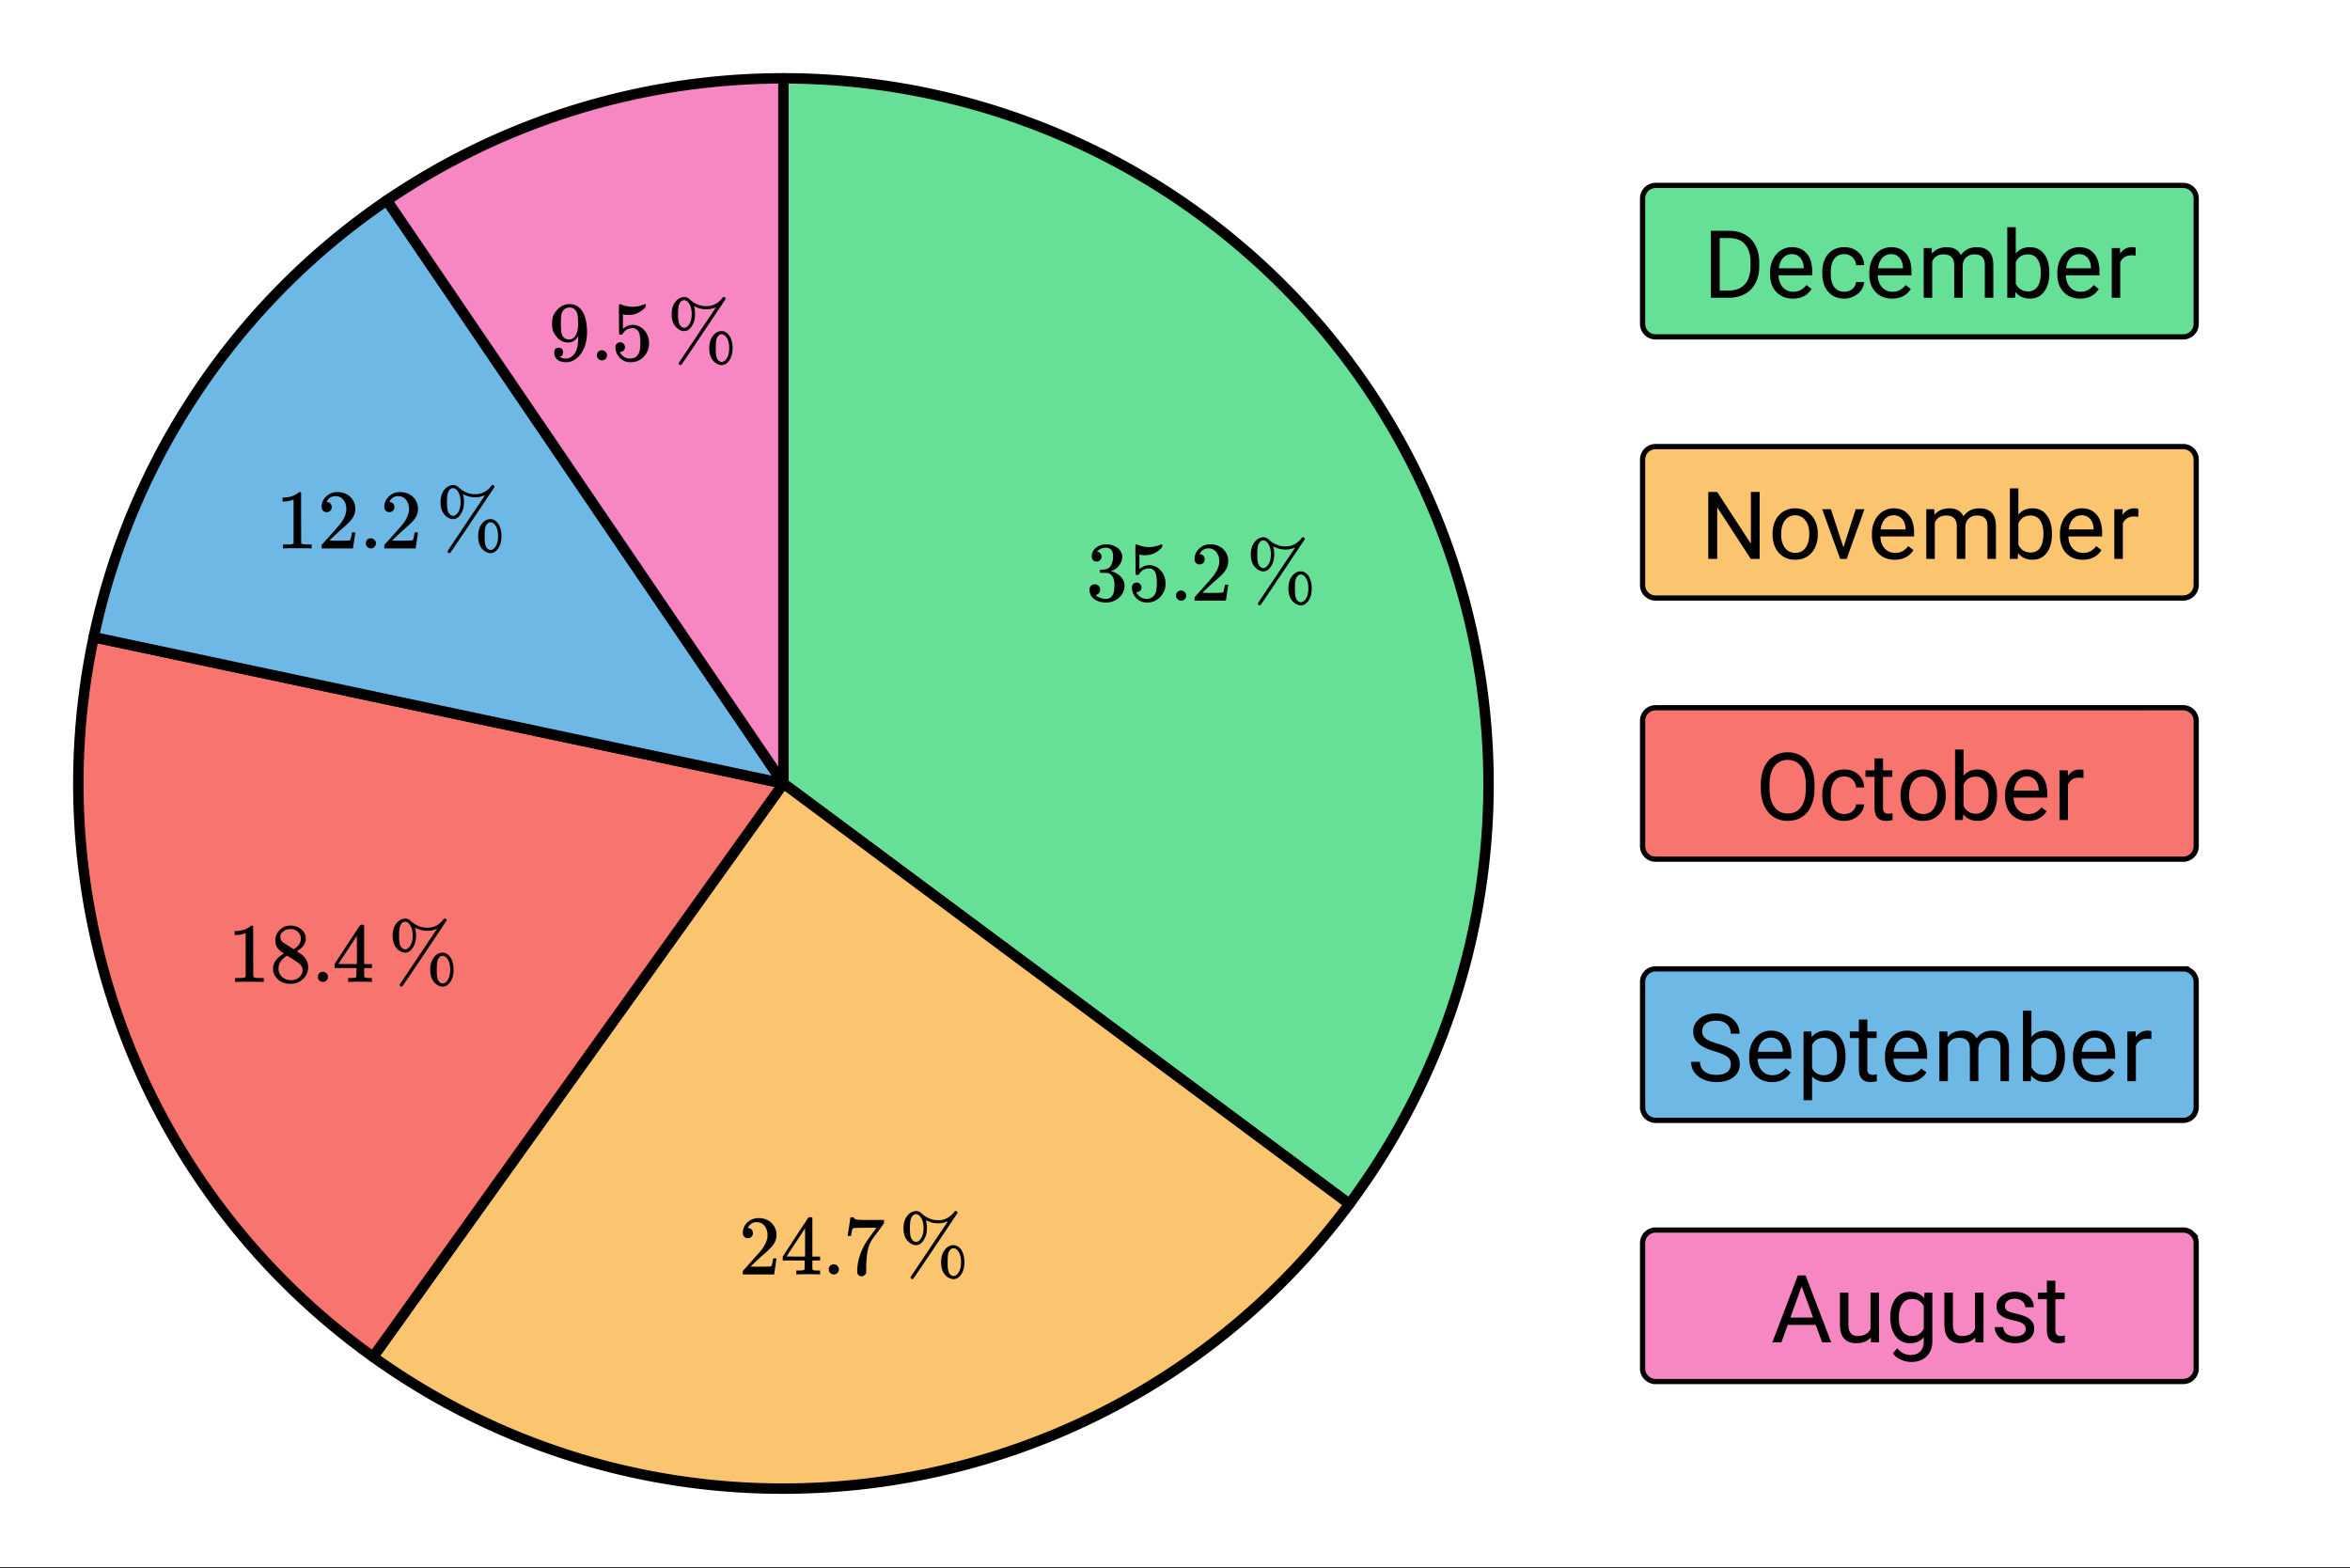 <svg xmlns="http://www.w3.org/2000/svg" xmlns:xlink="http://www.w3.org/1999/xlink" width="449.28" height="299.84" viewBox="0 0 336.96 224.88"><rect x="0" y="0" width="336.96" height="224.88" fill="#333333" stroke="none"/><defs><symbol overflow="visible" id="b"><path d="M1.11 0v-9.594h2.702c.833 0 1.57.188 2.22.563a3.65 3.65 0 0 1 1.484 1.578c.351.68.53 1.46.53 2.344v.609c0 .906-.179 1.7-.53 2.375-.344.68-.84 1.2-1.485 1.563-.648.367-1.402.554-2.265.562zm1.265-8.547v7.516h1.328c.977 0 1.738-.301 2.281-.907.54-.601.813-1.468.813-2.593v-.563c0-1.082-.258-1.926-.766-2.531-.511-.602-1.234-.91-2.172-.922zm0 0"/></symbol><symbol overflow="visible" id="c"><path d="M3.875.125c-.969 0-1.758-.313-2.36-.938C.91-1.445.61-2.296.61-3.358v-.235c0-.695.133-1.32.407-1.875.27-.562.644-1 1.125-1.312a2.9 2.9 0 0 1 1.593-.469c.914 0 1.63.309 2.141.922.52.605.781 1.476.781 2.61v.5H1.828c.02.71.223 1.28.61 1.718.394.43.894.64 1.5.64.437 0 .8-.085 1.093-.265.301-.176.567-.41.797-.703l.734.578C5.97-.332 5.07.125 3.876.125zm-.14-6.375c-.5 0-.919.18-1.25.531-.337.356-.54.856-.61 1.5h3.563v-.093c-.032-.614-.2-1.086-.5-1.422-.305-.344-.704-.516-1.204-.516zm0 0"/></symbol><symbol overflow="visible" id="d"><path d="M3.781-.86c.438 0 .817-.128 1.14-.39.321-.27.5-.602.532-1H6.61a2.279 2.279 0 0 1-.421 1.172 2.78 2.78 0 0 1-1.047.875c-.43.219-.883.328-1.36.328-.969 0-1.742-.32-2.312-.969C.895-1.488.609-2.375.609-3.5v-.203c0-.688.125-1.3.375-1.844.258-.539.625-.957 1.094-1.25.477-.3 1.04-.453 1.688-.453.8 0 1.468.242 2 .719.53.468.812 1.09.843 1.86H5.453c-.031-.458-.203-.833-.516-1.126-.312-.3-.703-.453-1.171-.453-.618 0-1.094.227-1.438.672-.336.437-.5 1.078-.5 1.922v.234c0 .824.164 1.461.5 1.906.344.438.828.657 1.453.657zm0 0"/></symbol><symbol overflow="visible" id="e"><path d="M2.063-7.125l.03.797c.532-.613 1.239-.922 2.126-.922.988 0 1.664.383 2.031 1.14.238-.343.547-.617.922-.827.383-.208.832-.313 1.344-.313 1.562 0 2.359.824 2.39 2.469V0H9.687v-4.703c0-.508-.12-.89-.359-1.14-.23-.25-.617-.376-1.156-.376-.461 0-.84.137-1.14.407-.294.273-.466.632-.516 1.078V0h-1.22v-4.672c0-1.031-.51-1.547-1.53-1.547-.793 0-1.336.34-1.625 1.016V0H.92v-7.125zm0 0"/></symbol><symbol overflow="visible" id="f"><path d="M6.953-3.484c0 1.093-.25 1.968-.75 2.625-.5.656-1.172.984-2.016.984-.898 0-1.593-.316-2.093-.953L2.047 0H.922v-10.11H2.14v3.766c.488-.601 1.164-.906 2.03-.906.864 0 1.54.328 2.032.984.5.649.75 1.54.75 2.672zm-1.219-.141c0-.82-.164-1.457-.484-1.906-.313-.457-.773-.688-1.375-.688-.805 0-1.383.371-1.734 1.11v3.093c.375.743.957 1.11 1.75 1.11.582 0 1.035-.223 1.359-.672.32-.457.484-1.14.484-2.047zm0 0"/></symbol><symbol overflow="visible" id="g"><path d="M4.36-6.031a3.454 3.454 0 0 0-.594-.047c-.805 0-1.344.34-1.625 1.016V0H.92v-7.125H2.11l.016.828c.395-.633.96-.953 1.703-.953.238 0 .414.031.531.094zm0 0"/></symbol><symbol overflow="visible" id="h"><path d="M8.484 0h-1.28L2.39-7.39V0H1.109v-9.594h1.282l4.828 7.422v-7.422h1.265zm0 0"/></symbol><symbol overflow="visible" id="i"><path d="M.594-3.625c0-.695.133-1.32.406-1.875.281-.563.664-.992 1.156-1.297a3.127 3.127 0 0 1 1.672-.453c.969 0 1.75.34 2.344 1.016.601.668.906 1.558.906 2.671v.079c0 .699-.137 1.324-.406 1.875A3.067 3.067 0 0 1 5.547-.33c-.492.306-1.059.454-1.703.454-.969 0-1.758-.332-2.36-1-.593-.676-.89-1.566-.89-2.672zm1.234.14c0 .794.18 1.43.547 1.907.363.48.852.719 1.469.719.625 0 1.113-.239 1.469-.72.363-.487.546-1.171.546-2.046 0-.781-.187-1.41-.562-1.89a1.746 1.746 0 0 0-1.469-.735c-.594 0-1.078.242-1.453.719-.367.48-.547 1.164-.547 2.047zm0 0"/></symbol><symbol overflow="visible" id="j"><path d="M3.266-1.656L5.03-7.125h1.25L3.734 0h-.937L.219-7.125h1.25zm0 0"/></symbol><symbol overflow="visible" id="k"><path d="M8.484-4.484c0 .937-.164 1.761-.484 2.468-.313.7-.762 1.23-1.344 1.594-.574.367-1.246.547-2.015.547-.75 0-1.418-.18-2-.547-.586-.375-1.04-.906-1.36-1.594C.957-2.703.79-3.492.781-4.39v-.703c0-.914.156-1.726.469-2.437.32-.707.773-1.25 1.36-1.625.593-.375 1.265-.563 2.015-.563.77 0 1.445.188 2.031.563.582.367 1.032.902 1.344 1.61.32.71.484 1.526.484 2.452zm-1.25-.625c0-1.133-.23-2.004-.687-2.61-.461-.601-1.102-.906-1.922-.906-.793 0-1.422.305-1.89.906-.462.606-.696 1.45-.704 2.532v.703c0 1.105.227 1.976.688 2.609.469.625 1.11.938 1.922.938.812 0 1.441-.297 1.89-.891.446-.594.68-1.445.703-2.563zm0 0"/></symbol><symbol overflow="visible" id="l"><path d="M2.578-8.844v1.719h1.328v.938H2.578v4.421c0 .282.055.496.172.641.125.148.328.219.61.219.132 0 .328-.024.578-.078V0A3.824 3.824 0 0 1 3 .125c-.543 0-.953-.16-1.234-.484-.274-.332-.407-.801-.407-1.407v-4.421H.063v-.938h1.296v-1.719zm0 0"/></symbol><symbol overflow="visible" id="m"><path d="M3.938-4.266c-1.086-.312-1.876-.695-2.376-1.156a2.209 2.209 0 0 1-.734-1.687c0-.75.3-1.368.906-1.86.602-.5 1.391-.75 2.36-.75.656 0 1.238.133 1.75.39.52.25.922.602 1.203 1.048.281.449.422.937.422 1.469H6.203c0-.583-.187-1.036-.562-1.36-.368-.332-.883-.5-1.547-.5-.625 0-1.117.137-1.469.406-.344.274-.516.653-.516 1.141 0 .398.16.73.485 1 .332.262.894.508 1.687.734.801.22 1.426.465 1.875.735.457.273.797.59 1.016.953.219.355.328.777.328 1.265 0 .782-.309 1.407-.922 1.876-.605.46-1.414.687-2.422.687A4.55 4.55 0 0 1 2.313-.25C1.738-.5 1.296-.844.984-1.281a2.558 2.558 0 0 1-.453-1.5h1.266c0 .586.21 1.043.64 1.375.426.336 1 .5 1.72.5.663 0 1.175-.133 1.53-.406.352-.27.532-.641.532-1.11 0-.469-.168-.828-.5-1.078-.324-.258-.918-.516-1.782-.766zm0 0"/></symbol><symbol overflow="visible" id="n"><path d="M6.938-3.484c0 1.086-.25 1.96-.75 2.625-.493.656-1.157.984-2 .984-.868 0-1.547-.27-2.047-.813v3.422H.92v-9.859h1.11l.063.797c.5-.613 1.187-.922 2.062-.922.852 0 1.532.324 2.032.969.5.648.75 1.543.75 2.687zm-1.22-.141c0-.8-.171-1.43-.515-1.89-.344-.47-.812-.704-1.406-.704-.742 0-1.293.328-1.656.985v3.39c.363.657.921.985 1.671.985.583 0 1.047-.227 1.391-.688.344-.469.516-1.16.516-2.078zm0 0"/></symbol><symbol overflow="visible" id="o"><path d="M6.406-2.5H2.391L1.484 0H.188l3.656-9.594h1.11L8.624 0H7.328zm-3.64-1.047H6.03L4.391-8.03zm0 0"/></symbol><symbol overflow="visible" id="p"><path d="M5.313-.703c-.47.555-1.165.828-2.079.828-.761 0-1.34-.219-1.734-.656C1.102-.97.898-1.617.89-2.484v-4.641h1.22v4.61c0 1.074.44 1.609 1.328 1.609.925 0 1.539-.344 1.843-1.031v-5.188H6.5V0H5.344zm0 0"/></symbol><symbol overflow="visible" id="q"><path d="M.625-3.625c0-1.102.254-1.984.766-2.64.52-.657 1.203-.985 2.046-.985.876 0 1.555.309 2.047.922l.047-.797h1.125v6.953c0 .926-.277 1.656-.828 2.188-.543.53-1.277.796-2.203.796a3.642 3.642 0 0 1-1.516-.343C1.617 2.25 1.25 1.953 1 1.579l.625-.735c.52.644 1.16.969 1.922.969.594 0 1.05-.168 1.375-.5.332-.336.5-.805.5-1.407v-.625C4.93-.156 4.27.125 3.438.125c-.844 0-1.528-.332-2.047-1-.512-.676-.766-1.594-.766-2.75zm1.234.14c0 .805.16 1.434.485 1.891.332.461.797.688 1.39.688.77 0 1.332-.348 1.688-1.047v-3.25C5.047-5.88 4.488-6.22 3.75-6.22c-.594 0-1.059.23-1.39.688-.337.46-.5 1.14-.5 2.047zm0 0"/></symbol><symbol overflow="visible" id="r"><path d="M5.063-1.89c0-.333-.125-.587-.375-.766-.243-.188-.672-.344-1.297-.469-.618-.133-1.106-.29-1.47-.469-.355-.187-.62-.406-.796-.656-.168-.258-.25-.566-.25-.922 0-.582.242-1.07.734-1.469.489-.406 1.118-.609 1.891-.609.813 0 1.469.21 1.969.625.5.418.75.95.75 1.594H5c0-.332-.148-.617-.438-.86-.28-.238-.636-.359-1.062-.359-.438 0-.781.102-1.031.297a.89.89 0 0 0-.375.75c0 .293.113.516.344.672.226.148.644.289 1.25.422.613.136 1.109.296 1.484.484s.648.418.828.688c.188.261.281.585.281.968 0 .637-.258 1.149-.765 1.532-.5.374-1.157.562-1.97.562-.573 0-1.077-.102-1.515-.297A2.397 2.397 0 0 1 1-1.016a2.028 2.028 0 0 1-.375-1.171h1.219c.02.406.18.73.484.968.313.242.719.36 1.219.36.457 0 .82-.094 1.094-.282.28-.187.421-.437.421-.75zm0 0"/></symbol><symbol overflow="visible" id="s"><path d="M1.547-5.61c-.219 0-.39-.066-.516-.202a.808.808 0 0 1-.187-.547c0-.457.176-.844.531-1.157a2.29 2.29 0 0 1 1.266-.546h.187c.281 0 .457.007.531.015.27.043.54.125.813.25.531.274.863.652 1 1.14a.973.973 0 0 1 .047.329c0 .48-.153.906-.453 1.281-.293.375-.664.64-1.11.797-.043.023-.043.04 0 .047a.37.37 0 0 0 .125.031c.489.137.906.39 1.25.766.344.375.516.804.516 1.281 0 .336-.078.656-.234.969-.2.406-.516.746-.954 1.015-.437.27-.93.407-1.468.407-.543 0-1.024-.11-1.438-.329C1.047-.288.77-.598.625-.984a1.44 1.44 0 0 1-.11-.594c0-.227.07-.41.22-.547a.722.722 0 0 1 .53-.219c.227 0 .415.074.563.219a.751.751 0 0 1 .219.547.782.782 0 0 1-.156.484.712.712 0 0 1-.422.266l-.094.031c.438.367.941.547 1.516.547.437 0 .77-.21 1-.64.132-.27.203-.68.203-1.235v-.234c0-.77-.258-1.286-.766-1.547-.125-.051-.375-.078-.75-.078L2.078-4l-.047-.031a.56.56 0 0 1-.015-.188c0-.093.007-.148.03-.172.02-.03.04-.046.063-.046.227 0 .461-.02.704-.063.351-.05.624-.25.812-.594.188-.351.281-.773.281-1.265 0-.532-.14-.883-.422-1.063a1.064 1.064 0 0 0-.578-.172c-.406 0-.761.11-1.062.328-.032.024-.07.055-.11.094a.354.354 0 0 0-.093.094l-.047.047a.263.263 0 0 0 .093.015.6.6 0 0 1 .391.235.716.716 0 0 1 .172.468c0 .2-.07.368-.203.5a.645.645 0 0 1-.5.204zm0 0"/></symbol><symbol overflow="visible" id="t"><path d="M1.297-2.594c.195 0 .36.07.484.203a.696.696 0 0 1 .203.5.667.667 0 0 1-.656.672h-.094l.032.063c.125.25.312.465.562.64.25.168.547.25.89.25.571 0 .985-.242 1.235-.734.156-.29.235-.805.235-1.547 0-.832-.11-1.394-.329-1.687-.21-.258-.468-.391-.78-.391-.626 0-1.102.273-1.423.813-.043.062-.078.101-.11.109a.505.505 0 0 1-.171.015c-.137 0-.21-.023-.219-.078-.023-.03-.031-.734-.031-2.109 0-.25-.008-.535-.016-.86v-.64c0-.445.024-.672.079-.672.019-.02.035-.031.046-.031l.22.078c.53.21 1.066.313 1.609.313.57 0 1.124-.114 1.656-.344a.364.364 0 0 1 .156-.047c.063 0 .094.074.094.219v.156c-.657.793-1.485 1.187-2.485 1.187a2.52 2.52 0 0 1-.671-.078l-.125-.031v2.094c.457-.375.93-.563 1.421-.563.145 0 .305.024.485.063.539.136.984.445 1.328.922.344.48.516 1.039.516 1.671 0 .743-.258 1.376-.766 1.907a2.52 2.52 0 0 1-1.89.797c-.512 0-.946-.141-1.298-.422a1.222 1.222 0 0 1-.406-.406c-.242-.29-.39-.649-.453-1.079 0-.02-.008-.054-.016-.109v-.125c0-.219.063-.39.188-.516a.683.683 0 0 1 .5-.203zm0 0"/></symbol><symbol overflow="visible" id="u"><path d="M.953-.734c0-.207.067-.38.203-.516a.7.7 0 0 1 .516-.203c.207 0 .379.074.516.219a.666.666 0 0 1 .218.5.722.722 0 0 1-.719.734.723.723 0 0 1-.734-.734zm0 0"/></symbol><symbol overflow="visible" id="v"><path d="M1.328-5.203a.679.679 0 0 1-.531-.219.782.782 0 0 1-.188-.531c0-.582.22-1.082.657-1.5.437-.414.96-.625 1.578-.625.695 0 1.273.187 1.734.562.457.375.738.871.844 1.485.008.148.016.277.016.39 0 .47-.141.914-.422 1.329-.22.335-.672.796-1.36 1.39-.293.25-.699.621-1.219 1.11l-.718.687.922.016c1.27 0 1.945-.02 2.03-.063.032-.008.071-.098.126-.266.031-.082.082-.351.156-.812v-.047h.484v.047L5.11-.031V0H.61v-.234c0-.157.004-.25.016-.282.008 0 .352-.379 1.031-1.14.875-.977 1.438-1.625 1.688-1.938.539-.738.812-1.414.812-2.031 0-.531-.14-.973-.422-1.328-.273-.363-.656-.547-1.156-.547-.469 0-.851.21-1.14.625-.024.031-.047.078-.079.14-.023.032-.03.055-.03.063 0 .012.015.016.046.016.207 0 .375.074.5.218.125.149.188.32.188.516 0 .2-.07.371-.204.516a.715.715 0 0 1-.53.203zm0 0"/></symbol><symbol overflow="visible" id="w"><path d="M7.047-7.64c-.45.21-.918.312-1.406.312a3.743 3.743 0 0 1-1.61-.375.295.295 0 0 1-.078-.031l-.062-.032h-.016c0 .032.008.07.031.11.082.273.125.61.125 1.015 0 .711-.164 1.293-.484 1.75-.293.461-.656.688-1.094.688-.25 0-.515-.086-.797-.266C1-4.914.672-5.64.672-6.64c0-.644.148-1.191.453-1.64.3-.446.676-.707 1.125-.781.094-.02.16-.032.203-.032.313 0 .594.125.844.375.57.512 1.207.82 1.906.922.05.012.192.016.422.016.238 0 .383-.004.438-.016a2.796 2.796 0 0 0 1.812-1.078c.02-.02.04-.047.063-.078L7.968-9 8-9.031c.02-.02.035-.031.047-.031.008-.008.023-.016.047-.016a.164.164 0 0 1 .062-.016c.07 0 .133.031.188.094.05.055.07.121.062.203C4.238-2.555 2.125.582 2.062.625a.171.171 0 0 1-.124.047.242.242 0 0 1-.172-.078.187.187 0 0 1-.079-.156c0-.032.008-.07.032-.11.008-.023.906-1.36 2.687-4.016a390.566 390.566 0 0 1 1.969-2.937c.457-.676.68-1.016.672-1.016zm-4.078-.766a.752.752 0 0 0-.547-.235c-.156 0-.309.079-.453.235-.149.18-.246.398-.297.656-.055.262-.078.633-.078 1.11 0 .48.023.855.078 1.124.062.262.172.47.328.625.145.149.3.22.469.22h.047c.144 0 .296-.079.453-.235.383-.375.578-.953.578-1.735 0-.789-.195-1.379-.578-1.765zm3.094 6.64c0-.644.144-1.191.437-1.64.3-.446.676-.707 1.125-.781.094-.008.164-.016.219-.016.414 0 .781.219 1.093.656.313.469.47 1.063.47 1.781 0 .72-.157 1.309-.47 1.766-.304.445-.671.672-1.109.672-.25 0-.516-.09-.797-.266-.648-.437-.968-1.16-.968-2.172zm2.296-1.75a.752.752 0 0 0-.546-.234c-.168 0-.32.078-.454.234a1.324 1.324 0 0 0-.296.625C7.02-2.66 7-2.285 7-1.766c0 .543.02.907.063 1.094.082.45.273.735.578.86.05.019.117.03.203.03h.047c.156 0 .312-.077.468-.234.375-.375.563-.957.563-1.75 0-.789-.188-1.375-.563-1.75zm0 0"/></symbol><symbol overflow="visible" id="x"><path d="M5.61 0c-.118-.02-.641-.031-1.579-.031-.968 0-1.511.011-1.625.031h-.11v-.563h.376c.351 0 .57-.019.656-.062.063-.008.11-.047.14-.11.009-.019.016-.238.016-.656V-2H.344v-.563l1.828-2.796a397.766 397.766 0 0 1 1.875-2.829 1.13 1.13 0 0 1 .25-.015h.219l.078.062v5.579h1.11V-2h-1.11V-.797a.232.232 0 0 0 .078.14c.062.063.289.095.687.095h.344V0zM3.546-2.563v-4.046L.89-2.58l1.328.017zm0 0"/></symbol><symbol overflow="visible" id="y"><path d="M.672-5.547c0-.02.066-.46.203-1.328l.188-1.297c0-.02.082-.031.25-.031h.234v.062c0 .075.062.141.187.204.125.054.336.09.641.109.3.012.977.016 2.031.016h1.469v.484l-.813 1.125-.421.562c-.157.211-.278.371-.36.485-.074.105-.12.172-.14.203-.418.648-.668 1.523-.75 2.625-.032.336-.055.789-.063 1.36V-.235a.58.58 0 0 1-.25.343.639.639 0 0 1-.406.157.62.62 0 0 1-.469-.204c-.117-.132-.172-.316-.172-.546 0-.125.016-.352.047-.688.125-1.094.504-2.191 1.14-3.297.157-.25.493-.734 1.016-1.453l.563-.766h-1.14c-1.407 0-2.15.024-2.22.063-.03.023-.074.11-.125.266-.054.168-.093.359-.125.578a2.064 2.064 0 0 0-.03.234v.031H.671zm0 0"/></symbol><symbol overflow="visible" id="z"><path d="M5.047 0c-.137-.02-.781-.031-1.938-.031-1.125 0-1.757.011-1.89.031h-.157v-.563h.313c.469 0 .773-.007.922-.03.062-.009.156-.055.281-.141v-6.282a.31.31 0 0 0-.094.047 3.541 3.541 0 0 1-1.25.235H1v-.563h.234c.676-.02 1.243-.176 1.704-.469.144-.07.269-.16.374-.265.008-.031.055-.047.141-.047.082 0 .149.027.203.078v3.625l.016 3.64c.125.118.39.172.797.172h.703V0zm0 0"/></symbol><symbol overflow="visible" id="A"><path d="M2.078-4.063a3.697 3.697 0 0 1-.922-.812c-.21-.281-.312-.648-.312-1.11 0-.35.066-.644.203-.874.176-.364.437-.657.781-.875A2.084 2.084 0 0 1 3-8.078c.55 0 1.031.148 1.438.437.406.282.656.653.75 1.11.007.043.015.136.015.281 0 .18-.012.305-.031.375-.117.531-.48.992-1.094 1.375l-.156.094c.457.312.691.476.703.484.613.492.922 1.094.922 1.813 0 .656-.246 1.218-.734 1.687-.481.457-1.079.688-1.797.688-.993 0-1.72-.364-2.188-1.094-.21-.29-.312-.64-.312-1.047 0-.883.52-1.613 1.562-2.188zM4.5-6.219c0-.343-.117-.633-.344-.875a1.494 1.494 0 0 0-.828-.468 3.358 3.358 0 0 0-.39-.016c-.43 0-.79.148-1.079.437a.87.87 0 0 0-.312.672c0 .344.144.617.437.813.04.043.301.215.782.515l.703.454a.959.959 0 0 0 .156-.094c.094-.063.164-.117.219-.172.437-.344.656-.766.656-1.266zM1.297-1.906c0 .48.172.875.516 1.187A1.78 1.78 0 0 0 3.03-.25c.332 0 .633-.066.906-.203.27-.145.473-.328.61-.547a1.2 1.2 0 0 0 .203-.656c0-.352-.14-.66-.422-.922-.062-.063-.398-.297-1-.703-.117-.07-.242-.149-.375-.235l-.312-.187-.094-.063-.14.063c-.512.336-.852.742-1.016 1.219-.063.21-.094.402-.094.578zm0 0"/></symbol><symbol overflow="visible" id="B"><path d="M2.094-1.156a.701.701 0 0 1-.125.422.48.48 0 0 1-.328.203l-.047.015s.023.024.078.063c.062.031.11.055.14.062.176.086.407.125.688.125.156 0 .258-.007.313-.03.382-.095.71-.345.984-.75.312-.446.469-1.227.469-2.345v-.093l-.063.093c-.336.555-.797.829-1.39.829-.649 0-1.2-.274-1.657-.829-.23-.289-.398-.57-.5-.843-.094-.282-.14-.63-.14-1.047 0-.469.062-.852.187-1.157.125-.3.336-.601.64-.906a2.332 2.332 0 0 1 1.5-.718l.048-.016h.062c.008 0 .031.008.063.015h.093c.176 0 .297.012.36.032.656.136 1.164.547 1.531 1.234.352.711.531 1.625.531 2.75s-.246 2.086-.734 2.875c-.281.45-.625.805-1.031 1.063a2.31 2.31 0 0 1-1.25.375c-.5 0-.907-.121-1.22-.36C.985-.332.829-.676.829-1.125c0-.457.211-.688.64-.688.188 0 .337.06.454.172.113.118.172.278.172.485zm1.234-6.39c-.086-.02-.2-.032-.344-.032-.312 0-.578.11-.796.328-.168.18-.278.39-.329.64-.054.243-.078.665-.078 1.266 0 .555.02.992.063 1.313.039.304.16.554.36.75.194.187.444.281.75.281H3c.438-.04.754-.27.953-.688.195-.414.297-.925.297-1.53 0-.626-.031-1.079-.094-1.36a1.362 1.362 0 0 0-.297-.625.96.96 0 0 0-.53-.344zm0 0"/></symbol><clipPath id="a"><path d="M0 0h336.96v224.668H0zm0 0"/></clipPath></defs><g clip-path="url(#a)" fill="#fff"><path d="M0 0h337v224.668H0zm0 0"/><path d="M0 0h337v224.668H0zm0 0"/></g><path d="M112.332 112.332c27.023 20.082 54.047 40.16 81.149 60.3 33.304-44.816 23.968-108.144-20.848-141.448a101.11 101.11 0 0 0-60.3-19.95v101.098" fill-rule="evenodd" fill="#66e097" stroke-width="1.498" stroke-linecap="round" stroke-linejoin="round" stroke="#000"/><path d="M112.332 112.332a635639.99 635639.99 0 0 1-58.836 82.215c44.832 32.086 107.102 22.336 139.985-21.914-27.02-20.078-54.043-40.16-81.149-60.3" fill-rule="evenodd" fill="#fbc46e" stroke-width="1.498" stroke-linecap="round" stroke-linejoin="round" stroke="#000"/><path d="M112.332 112.332c-32.934-6.984-65.867-13.973-98.898-20.98-8.336 39.304 7.39 79.816 40.062 103.195 19.594-27.375 39.188-54.754 58.836-82.215" fill-rule="evenodd" fill="#f7756e" stroke-width="1.498" stroke-linecap="round" stroke-linejoin="round" stroke="#000"/><path d="M112.332 112.332C93.398 84.496 74.47 56.656 55.477 28.734a101.114 101.114 0 0 0-42.043 62.618c32.933 6.988 65.867 13.972 98.898 20.98" fill-rule="evenodd" fill="#6eb8e5" stroke-width="1.498" stroke-linecap="round" stroke-linejoin="round" stroke="#000"/><path d="M112.332 112.332V11.234a101.116 101.116 0 0 0-56.855 17.5c18.933 27.84 37.867 55.676 56.855 83.598" fill-rule="evenodd" fill="#f687c3" stroke-width="1.498" stroke-linecap="round" stroke-linejoin="round" stroke="#000"/><path d="M235.527 46.43V28.457a1.866 1.866 0 0 1 1.871-1.871h75.637c.25 0 .488.047.719.14.226.098.43.231.605.407a1.866 1.866 0 0 1 .547 1.324V46.43a1.856 1.856 0 0 1-.547 1.324 1.889 1.889 0 0 1-1.324.55h-75.637a1.889 1.889 0 0 1-1.324-.55 1.856 1.856 0 0 1-.547-1.324zm0 0" fill="#66e097" stroke="#000" stroke-width=".749"/><use xlink:href="#b" x="244.208" y="42.687"/><use xlink:href="#c" x="253.195" y="42.687"/><use xlink:href="#d" x="260.684" y="42.687"/><use xlink:href="#c" x="267.424" y="42.687"/><use xlink:href="#e" x="274.912" y="42.687"/><use xlink:href="#f" x="286.895" y="42.687"/><use xlink:href="#c" x="294.384" y="42.687"/><use xlink:href="#g" x="301.872" y="42.687"/><path d="M235.527 83.875V65.902a1.851 1.851 0 0 1 .547-1.324 1.856 1.856 0 0 1 1.324-.547h75.637a1.856 1.856 0 0 1 1.324.547 1.851 1.851 0 0 1 .547 1.324v17.973a1.856 1.856 0 0 1-.547 1.324 1.856 1.856 0 0 1-1.324.547h-75.637a1.856 1.856 0 0 1-1.324-.547 1.856 1.856 0 0 1-.547-1.324zm0 0" fill="#fbc46e" stroke="#000" stroke-width=".749"/><use xlink:href="#h" x="243.834" y="80.131"/><use xlink:href="#i" x="253.569" y="80.131"/><use xlink:href="#j" x="261.058" y="80.131"/><use xlink:href="#c" x="267.798" y="80.131"/><use xlink:href="#e" x="275.287" y="80.131"/><use xlink:href="#f" x="287.269" y="80.131"/><use xlink:href="#c" x="294.758" y="80.131"/><use xlink:href="#g" x="302.247" y="80.131"/><path d="M235.527 121.32v-17.972a1.856 1.856 0 0 1 .547-1.324 1.889 1.889 0 0 1 1.324-.55l75.637-.001a1.889 1.889 0 0 1 1.324.55 1.856 1.856 0 0 1 .547 1.325v17.972a1.866 1.866 0 0 1-1.87 1.871h-75.638c-.25 0-.488-.046-.718-.14a1.92 1.92 0 0 1-.606-.406 1.866 1.866 0 0 1-.547-1.324zm0 0" fill="#f7756e" stroke="#000" stroke-width=".749"/><use xlink:href="#k" x="251.697" y="117.576"/><use xlink:href="#d" x="260.684" y="117.576"/><use xlink:href="#l" x="267.424" y="117.576"/><use xlink:href="#i" x="271.917" y="117.576"/><use xlink:href="#f" x="279.406" y="117.576"/><use xlink:href="#c" x="286.895" y="117.576"/><use xlink:href="#g" x="294.384" y="117.576"/><path d="M235.527 158.766v-17.973c0-.25.047-.488.141-.719.094-.23.23-.43.406-.605.176-.176.38-.313.606-.407.23-.097.468-.144.718-.144h75.637a1.856 1.856 0 0 1 1.324.55c.176.177.313.376.407.606.093.23.14.469.14.719v17.973a1.88 1.88 0 0 1-.547 1.324 1.845 1.845 0 0 1-.605.402c-.23.098-.469.145-.719.145h-75.637c-.25 0-.488-.047-.718-.145a1.845 1.845 0 0 1-1.012-1.012 1.88 1.88 0 0 1-.14-.714zm0 0" fill="#6eb8e5" stroke="#000" stroke-width=".749"/><use xlink:href="#m" x="241.961" y="155.02"/><use xlink:href="#c" x="250.199" y="155.02"/><use xlink:href="#n" x="257.688" y="155.02"/><use xlink:href="#l" x="265.177" y="155.02"/><use xlink:href="#c" x="269.67" y="155.02"/><use xlink:href="#e" x="277.159" y="155.02"/><use xlink:href="#f" x="289.141" y="155.02"/><use xlink:href="#c" x="296.63" y="155.02"/><use xlink:href="#g" x="304.119" y="155.02"/><path d="M235.527 196.207v-17.973a1.88 1.88 0 0 1 .547-1.324 1.92 1.92 0 0 1 .606-.406c.23-.094.468-.14.718-.14h75.637c.25 0 .488.046.719.14.226.098.43.23.605.406a1.88 1.88 0 0 1 .547 1.324v17.973c0 .25-.047.488-.14.719-.094.23-.23.43-.407.605a1.856 1.856 0 0 1-.605.407c-.23.097-.469.144-.719.144h-75.637a1.856 1.856 0 0 1-1.324-.55 1.816 1.816 0 0 1-.406-.606 1.885 1.885 0 0 1-.14-.719zm0 0" fill="#f687c3" stroke="#000" stroke-width=".749"/><use xlink:href="#o" x="253.944" y="192.464"/><use xlink:href="#p" x="262.93" y="192.464"/><use xlink:href="#q" x="270.419" y="192.464"/><use xlink:href="#p" x="277.908" y="192.464"/><use xlink:href="#r" x="285.397" y="192.464"/><use xlink:href="#l" x="292.137" y="192.464"/><use xlink:href="#s" x="155.699" y="86.122"/><use xlink:href="#t" x="161.69" y="86.122"/><use xlink:href="#u" x="167.681" y="86.122"/><use xlink:href="#v" x="170.676" y="86.122"/><use xlink:href="#w" x="178.68" y="86.122"/><use xlink:href="#v" x="105.898" y="182.729"/><use xlink:href="#x" x="111.889" y="182.729"/><use xlink:href="#u" x="117.88" y="182.729"/><use xlink:href="#y" x="120.875" y="182.729"/><use xlink:href="#w" x="128.879" y="182.729"/><use xlink:href="#z" x="32.647" y="140.791"/><use xlink:href="#A" x="38.638" y="140.791"/><use xlink:href="#u" x="44.629" y="140.791"/><use xlink:href="#x" x="47.625" y="140.791"/><use xlink:href="#w" x="55.628" y="140.791"/><use xlink:href="#z" x="39.516" y="78.633"/><use xlink:href="#v" x="45.507" y="78.633"/><use xlink:href="#u" x="51.498" y="78.633"/><use xlink:href="#v" x="54.493" y="78.633"/><use xlink:href="#w" x="62.497" y="78.633"/><use xlink:href="#B" x="78.645" y="51.673"/><use xlink:href="#u" x="84.636" y="51.673"/><use xlink:href="#t" x="87.632" y="51.673"/><use xlink:href="#w" x="95.635" y="51.673"/></svg>
